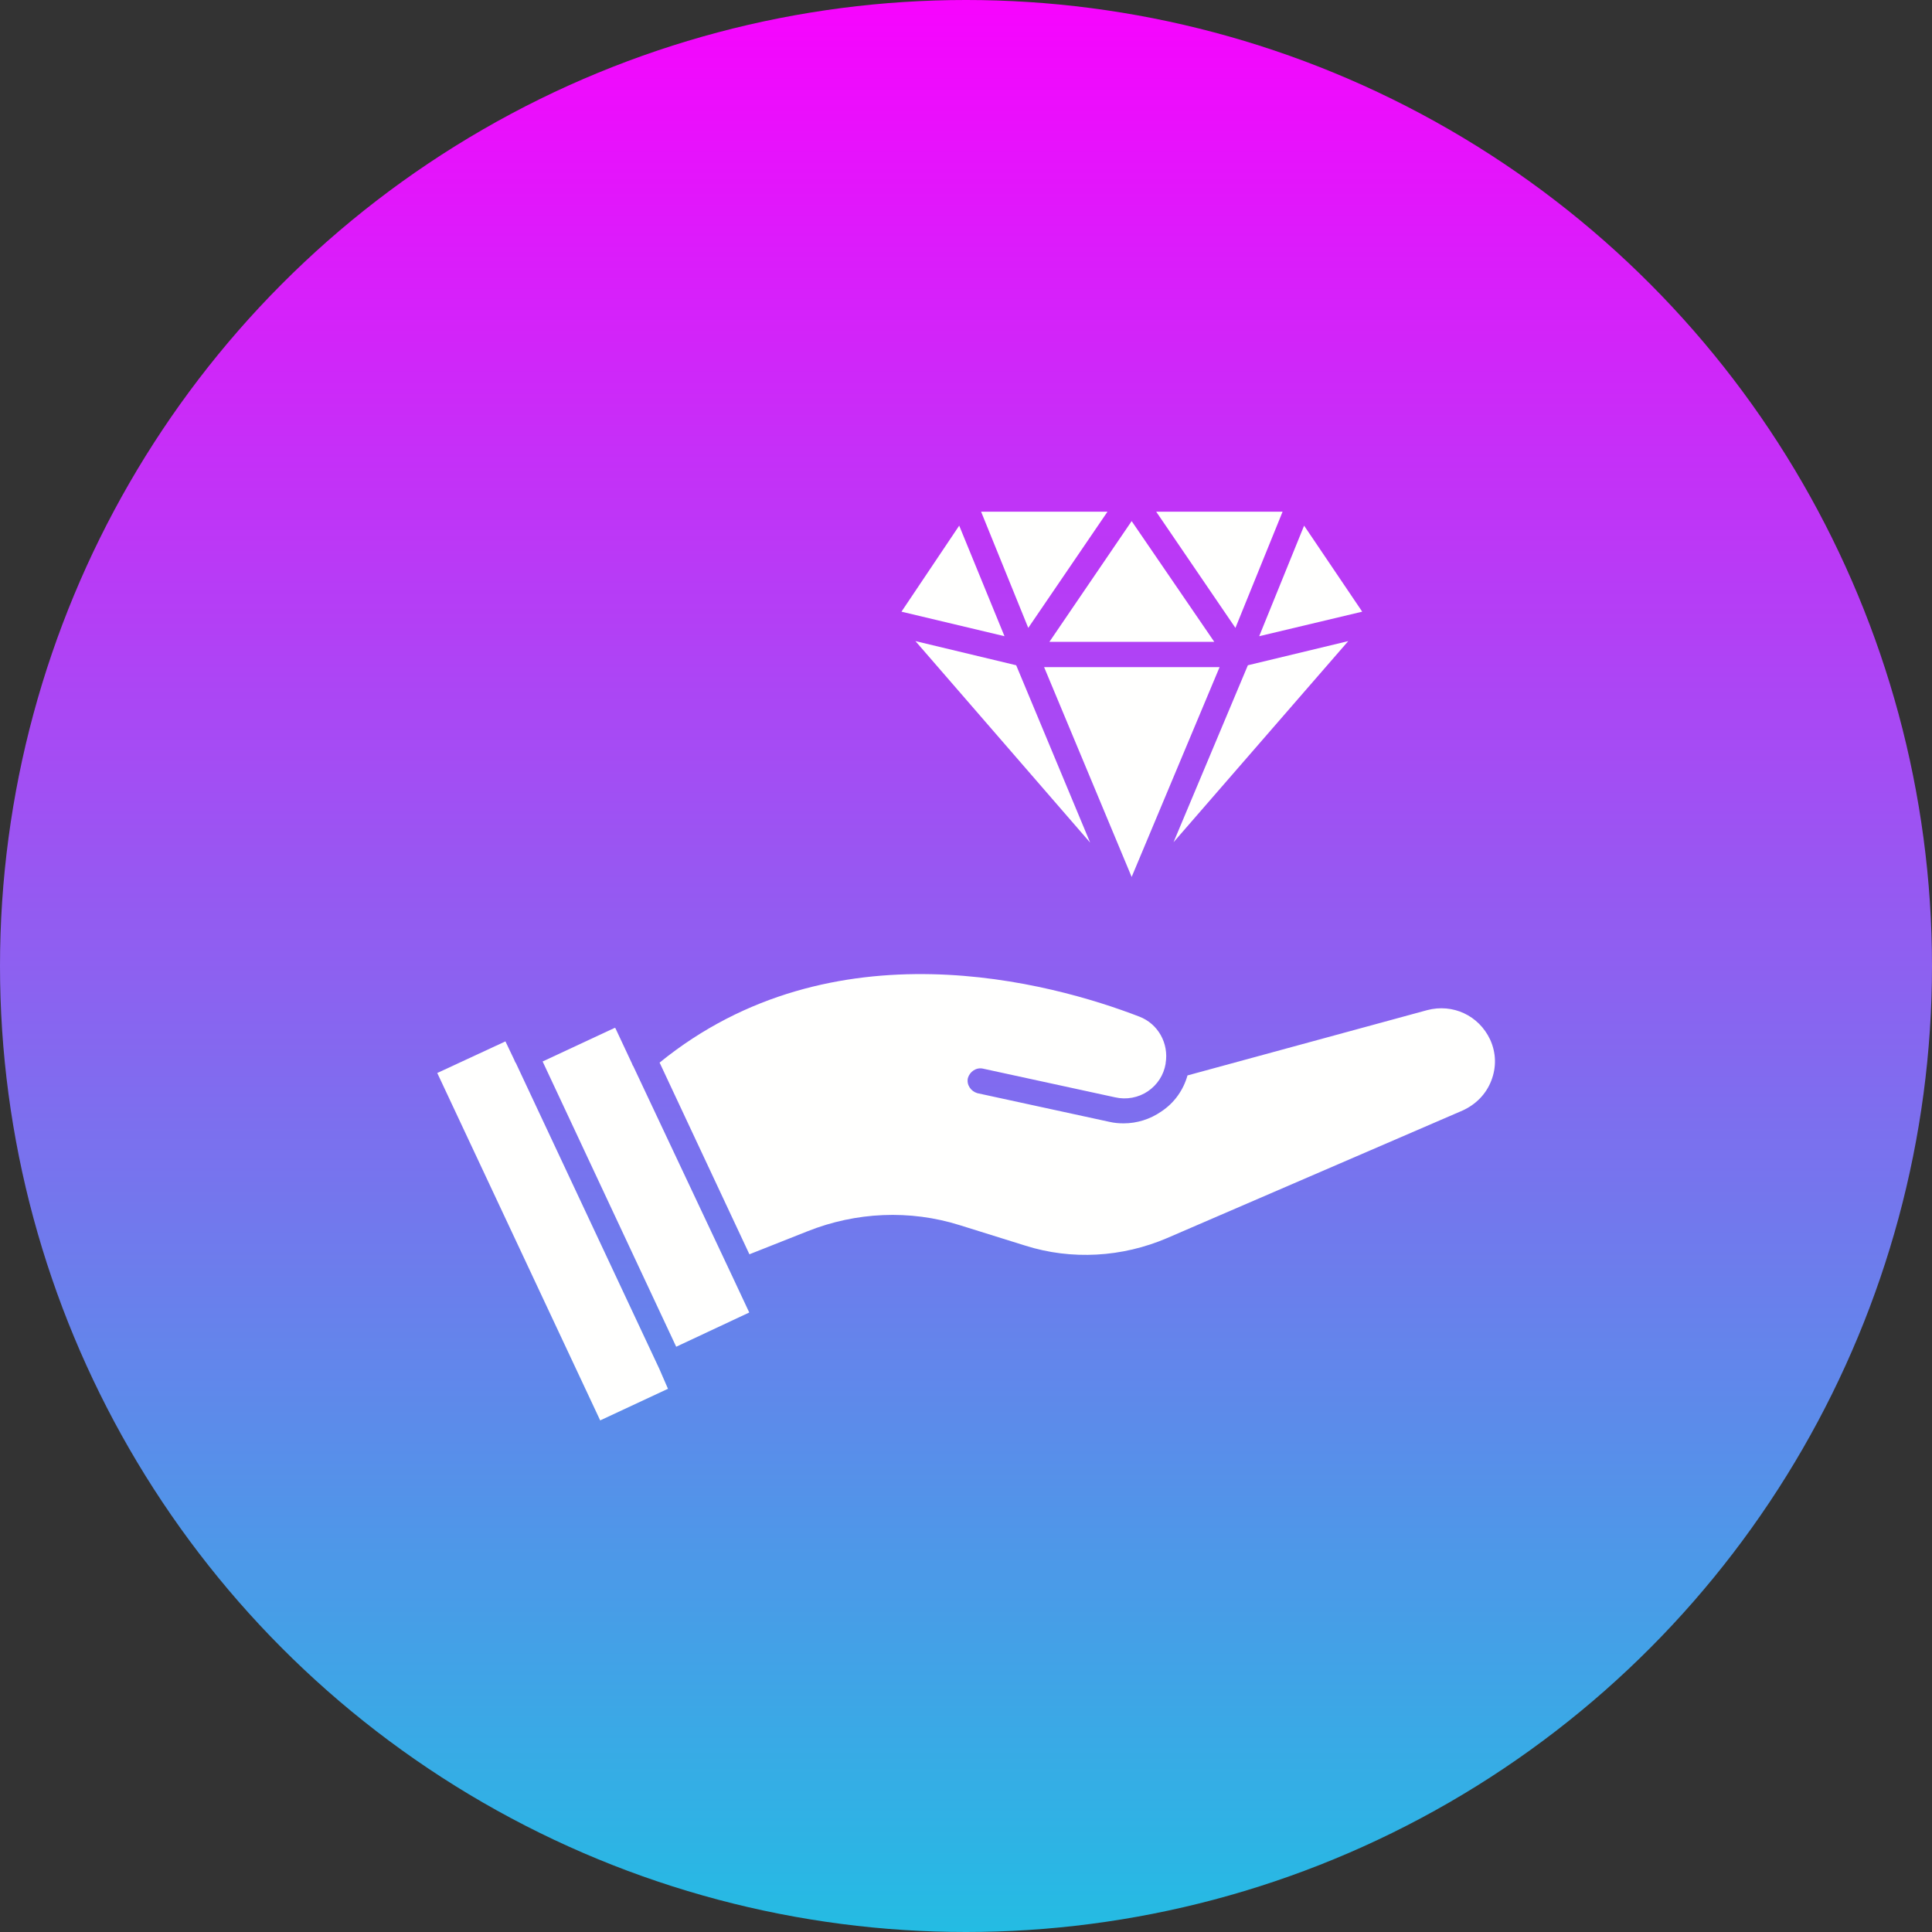 <svg xmlns="http://www.w3.org/2000/svg" xmlns:xlink="http://www.w3.org/1999/xlink" id="Layer_1" height="512" viewBox="0 0 512 512" width="512"><rect x="0" y="0" width="512" height="512" fill="#333333" stroke="none"/><linearGradient id="SVGID_1_" gradientUnits="userSpaceOnUse" x1="256" x2="256" y1="0" y2="512"><stop offset="0" stop-color="#f704fe"></stop><stop offset="1" stop-color="#24bce3"></stop></linearGradient><circle cx="256" cy="256" fill="url(#SVGID_1_)" r="256"></circle><g><g><g><g id="XMLID_1_" fill="#fffffe"><path d="m345.6 139.3 15.4 22.8-27.3 6.5z"></path><path d="m357.3 169.9-46.3 53.3 19.7-46.9z"></path><path d="m339.9 135.6-12.5 30.8-21-30.8z"></path><path d="m323.2 176.8-23.3 55.6-23.2-55.6z"></path><path d="m299.9 138.1 21.9 32h-43.7z"></path><path d="m293.5 135.6-21 30.8-12.5-30.8z"></path><path d="m288.9 223.3-46.3-53.4 26.7 6.4z"></path><path d="m254.2 139.3 12 29.3-27.3-6.5z"></path><path d="m198.5 347.7c.1.1 0 .2-.1.2l-19.2 9-35.4-75.6 19.1-8.9c.1 0 .1 0 .2.1l4.4 9.4c.1.2.1.4.3.6l26.2 55.6z"></path><path d="m177 368c.1.1 0 .1-.1.1l-17.8 8.3c-.1 0-.1 0-.1-.1l-43.1-91.9c0-.1 0-.1.1-.1l17.9-8.3c.1 0 .1 0 .1.1l2.2 4.6c.1.1.1.3.2.5.1.1.1.3.3.5l38 81z"></path><path d="m394.9 275.5c1.6 3.5 1.7 7.3.3 10.9s-4.1 6.3-7.6 7.9l-78.3 33.8c-11.9 5.1-25.3 5.9-37.6 2l-17.3-5.4c-13.3-4.2-27.6-3.5-40.4 1.6l-15.4 6.1-23.8-50.8c45.9-37.3 104-21.1 127.1-12.2 5 1.9 7.9 7.1 7 12.4v.1c-.5 3-2.2 5.6-4.7 7.3s-5.7 2.3-8.7 1.6l-35-7.6c-1.8-.4-3.5.8-4 2.5-.4 1.8.8 3.5 2.5 4l35 7.6c1.3.3 2.5.4 3.8.4 3.5 0 7-1.1 9.9-3.1 3.5-2.3 5.9-5.7 7-9.6l63.5-17.3c6.8-1.8 13.7 1.4 16.7 7.8z"></path></g></g></g></g></svg>